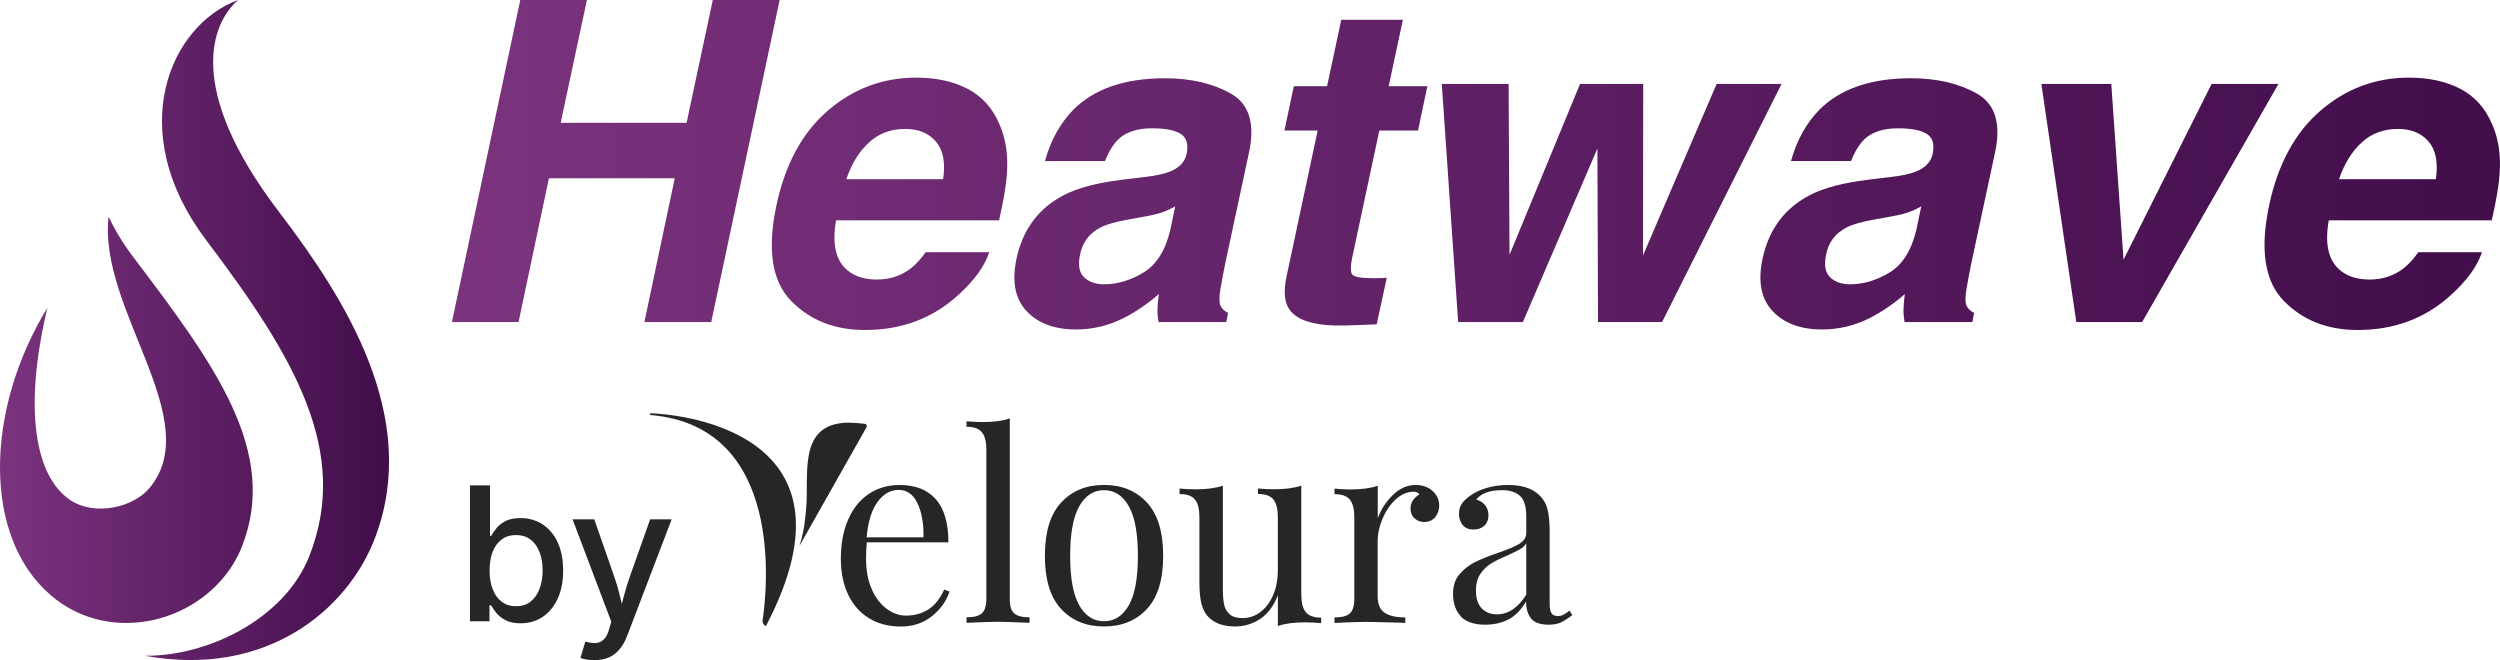 <?xml version="1.0" encoding="UTF-8"?><svg id="Layer_2" xmlns="http://www.w3.org/2000/svg" xmlns:xlink="http://www.w3.org/1999/xlink" viewBox="0 0 477.59 126.1"><defs><linearGradient id="linear-gradient" x1="86.32" y1="31.52" x2="477.59" y2="31.52" gradientUnits="userSpaceOnUse"><stop offset="0" stop-color="#7b337e"/><stop offset="1" stop-color="#420d4b"/></linearGradient><linearGradient id="linear-gradient-2" x1="0" y1="63.05" x2="74.33" y2="63.05" gradientUnits="userSpaceOnUse"><stop offset="0" stop-color="#7b337e"/><stop offset="1" stop-color="#420d4b"/></linearGradient></defs><g id="Layer_1-2"><path d="M104.86,34.06l-5.8,27.47h-12.73L99.39,0h12.73l-5.01,23.46h24.05l5.01-23.46h12.77l-13.07,61.53h-12.77l5.8-27.47h-24.05ZM173.95,51.31c.97-.75,1.93-1.79,2.88-3.13h12.15c-.89,2.7-2.88,5.44-5.97,8.22-4.84,4.42-10.77,6.64-17.78,6.64-5.79,0-10.5-1.86-14.13-5.59s-4.56-9.8-2.78-18.2c1.67-7.88,4.95-13.92,9.83-18.12,4.88-4.2,10.51-6.3,16.89-6.3,3.78,0,7.05.71,9.79,2.13,2.74,1.42,4.77,3.66,6.07,6.72,1.22,2.7,1.71,5.83,1.46,9.39-.11,2.09-.61,5.09-1.5,9.02h-31.14c-.81,4.56-.06,7.76,2.25,9.6,1.39,1.14,3.24,1.71,5.55,1.71,2.45,0,4.59-.7,6.43-2.09ZM172.95,24.63c-2.76,0-5.07.86-6.95,2.59-1.88,1.73-3.32,4.06-4.32,7.01h18.49c.47-3.14.02-5.53-1.36-7.16s-3.33-2.44-5.87-2.44ZM218.45,33.85c2.28-.28,3.94-.63,4.97-1.04,1.84-.72,2.92-1.85,3.26-3.38.39-1.86.01-3.15-1.13-3.86-1.14-.71-2.96-1.06-5.47-1.06-2.81,0-4.95.7-6.43,2.09-1.03,1.03-1.88,2.42-2.55,4.17h-11.48c1.11-3.98,2.92-7.25,5.43-9.81,4.01-4.01,9.84-6.01,17.49-6.01,4.98,0,9.2.99,12.65,2.96,3.45,1.98,4.59,5.71,3.42,11.19l-4.47,20.87c-.31,1.45-.64,3.2-1,5.26-.25,1.56-.24,2.62.02,3.17.26.56.74,1.02,1.44,1.38l-.33,1.75h-12.94c-.17-.92-.24-1.78-.21-2.59.03-.81.11-1.73.25-2.76-2.03,1.78-4.24,3.3-6.64,4.55-2.9,1.47-5.96,2.21-9.18,2.21-4.12,0-7.27-1.18-9.46-3.53-2.19-2.35-2.82-5.68-1.9-10,1.2-5.59,4.22-9.64,9.06-12.15,2.64-1.36,6.33-2.34,11.06-2.92l4.13-.5ZM218.66,41.37l-2.75.5c-2.62.45-4.54.99-5.76,1.63-2.06,1.09-3.33,2.77-3.8,5.05-.45,2.03-.2,3.5.73,4.4.93.91,2.21,1.36,3.82,1.36,2.56,0,5.08-.75,7.56-2.25,2.48-1.5,4.19-4.24,5.13-8.22l.92-4.42c-.83.47-1.67.86-2.5,1.15-.83.29-1.95.56-3.34.81ZM258.36,48.97c-.39,1.87-.4,3.03-.02,3.49.38.46,1.77.69,4.2.69.36,0,.74,0,1.15-.02.4-.01.81-.03,1.23-.06l-1.92,8.89-5.68.21c-5.65.19-9.28-.78-10.9-2.92-1.03-1.36-1.25-3.46-.67-6.3l5.97-28.01h-6.35l1.8-8.47h6.35l2.71-12.69h11.77l-2.71,12.69h7.39l-1.79,8.47h-7.39l-5.13,24.05ZM290.92,61.53h-12.36l-3.13-45.5h12.77l.17,32.65,13.48-32.65h12.06l-.04,32.77,14.07-32.77h12.4l-22.83,45.5h-12.23l-.12-33.15-14.24,33.15ZM360.97,33.85c2.28-.28,3.94-.63,4.97-1.04,1.84-.72,2.92-1.85,3.26-3.38.39-1.86.01-3.15-1.13-3.86-1.14-.71-2.96-1.06-5.47-1.06-2.81,0-4.95.7-6.43,2.09-1.03,1.03-1.88,2.42-2.55,4.17h-11.48c1.11-3.98,2.92-7.25,5.43-9.81,4.01-4.01,9.84-6.01,17.49-6.01,4.98,0,9.2.99,12.65,2.96,3.45,1.98,4.59,5.71,3.42,11.19l-4.47,20.87c-.31,1.45-.64,3.2-1,5.26-.25,1.56-.24,2.62.02,3.17.26.56.74,1.02,1.44,1.38l-.33,1.75h-12.94c-.17-.92-.24-1.78-.21-2.59.03-.81.11-1.73.25-2.76-2.03,1.78-4.24,3.3-6.64,4.55-2.9,1.47-5.96,2.21-9.18,2.21-4.12,0-7.27-1.18-9.46-3.53-2.19-2.35-2.82-5.68-1.9-10,1.2-5.59,4.22-9.64,9.06-12.15,2.64-1.36,6.33-2.34,11.06-2.92l4.13-.5ZM361.18,41.37l-2.75.5c-2.62.45-4.54.99-5.76,1.63-2.06,1.09-3.33,2.77-3.8,5.05-.45,2.03-.2,3.5.73,4.4.93.91,2.21,1.36,3.82,1.36,2.56,0,5.08-.75,7.56-2.25,2.48-1.5,4.19-4.24,5.13-8.22l.92-4.42c-.83.47-1.67.86-2.5,1.15-.83.29-1.95.56-3.34.81ZM405.68,49.59l16.82-33.56h12.77l-26.05,45.5h-12.57l-6.68-45.5h13.36l2.34,33.56ZM459.11,51.31c.97-.75,1.93-1.79,2.88-3.13h12.15c-.89,2.7-2.88,5.44-5.97,8.22-4.84,4.42-10.77,6.64-17.78,6.64-5.79,0-10.5-1.86-14.13-5.59s-4.56-9.8-2.78-18.2c1.67-7.88,4.95-13.92,9.83-18.12,4.88-4.2,10.51-6.3,16.89-6.3,3.78,0,7.05.71,9.79,2.13,2.74,1.42,4.77,3.66,6.07,6.72,1.22,2.7,1.71,5.83,1.46,9.39-.11,2.09-.61,5.09-1.5,9.02h-31.14c-.81,4.56-.06,7.76,2.25,9.6,1.39,1.14,3.24,1.71,5.55,1.71,2.45,0,4.59-.7,6.43-2.09ZM458.11,24.63c-2.76,0-5.07.86-6.95,2.59-1.88,1.73-3.32,4.06-4.32,7.01h18.49c.47-3.14.02-5.53-1.36-7.16s-3.33-2.44-5.87-2.44Z" fill="url(#linear-gradient)"/><path d="M53.27,40.44c12.6,16.52,27.05,39.11,18.46,62.09-5.28,14.15-21.05,26.99-44.08,22.74,12.04.13,26.69-7.04,31.41-18.96,7.88-19.91-2.69-38-19.62-60.36C23.52,24.93,32.54,4.71,45.49,0c-5.01,4.35-10.24,16.8,7.78,40.44ZM9.7,113.72c11.56,9.89,29.22,5.06,35.64-7.37.32-.62.61-1.25.86-1.9,7.19-18.17-5.31-34.97-20.76-55.37-1.96-2.59-3.51-5.17-4.69-7.7-2.06,17.6,18.64,38.81,7.82,51.84-3.08,3.71-10.47,5.46-15.16,2.3-6.58-4.43-9.05-16.97-4.36-36.71-12.02,19.66-12.33,43.8.65,54.9Z" fill="url(#linear-gradient-2)"/><path d="M181.39,113.01c-.6,1.83-1.72,3.39-3.36,4.71-1.64,1.31-3.63,1.97-5.95,1.97s-4.4-.54-6.12-1.62c-1.73-1.08-3.05-2.59-3.96-4.53-.91-1.94-1.37-4.19-1.37-6.75,0-2.89.46-5.39,1.39-7.52.93-2.12,2.24-3.76,3.93-4.9s3.67-1.72,5.92-1.72c2.99,0,5.29.9,6.9,2.71,1.61,1.81,2.41,4.56,2.41,8.24h-15.58c-.1.93-.15,1.99-.15,3.19,0,2.19.36,4.1,1.07,5.73.71,1.63,1.66,2.88,2.84,3.76,1.18.88,2.41,1.32,3.71,1.32,1.59,0,3-.38,4.23-1.15,1.23-.76,2.26-2.04,3.09-3.83l1,.4ZM167.65,95.88c-1.13,1.53-1.83,3.78-2.09,6.77h10.85c.07-2.59-.31-4.75-1.12-6.47-.81-1.73-2.02-2.59-3.61-2.59s-2.9.76-4.03,2.29Z" fill="#262626"/><path d="M192.89,114.35c0,1.36.28,2.3.85,2.81.56.52,1.54.77,2.94.77v1.05c-3.05-.13-5.06-.2-6.02-.2s-2.97.07-6.02.2v-1.05c1.39,0,2.37-.26,2.94-.77.56-.51.85-1.45.85-2.81v-28.43c0-1.53-.28-2.64-.85-3.34-.56-.7-1.54-1.05-2.94-1.05v-1.05c1.03.1,2.06.15,3.09.15,2.09,0,3.82-.23,5.18-.7v34.4Z" fill="#262626"/><path d="M219.1,96c2.07,2.24,3.11,5.63,3.11,10.18s-1.04,7.93-3.11,10.16c-2.07,2.22-4.8,3.34-8.19,3.34s-6.12-1.11-8.19-3.34c-2.07-2.22-3.11-5.61-3.11-10.16s1.04-7.94,3.11-10.18c2.07-2.24,4.8-3.36,8.19-3.36s6.12,1.12,8.19,3.36ZM206.18,96.7c-1.16,2.04-1.74,5.2-1.74,9.48s.58,7.44,1.74,9.46c1.16,2.03,2.74,3.04,4.73,3.04s3.57-1.01,4.73-3.04c1.16-2.02,1.74-5.18,1.74-9.46s-.58-7.44-1.74-9.48c-1.16-2.04-2.74-3.06-4.73-3.06s-3.57,1.02-4.73,3.06Z" fill="#262626"/><path d="M248.6,113.6c0,1.53.28,2.64.85,3.34.56.7,1.54,1.05,2.94,1.05v1.05c-1.03-.1-2.06-.15-3.09-.15-2.09,0-3.82.23-5.18.7v-5.88c-.8,2.06-1.93,3.57-3.39,4.53-1.46.96-3.05,1.44-4.78,1.44-2.26,0-3.98-.63-5.18-1.89-.6-.66-1.02-1.51-1.27-2.54-.25-1.03-.37-2.36-.37-3.98v-12.5c0-1.53-.28-2.64-.85-3.34-.56-.7-1.54-1.05-2.94-1.05v-1.05c1.03.1,2.06.15,3.09.15,2.09,0,3.82-.23,5.18-.7v19.57c0,1.26.07,2.28.22,3.06.15.78.5,1.42,1.05,1.92.55.5,1.39.75,2.51.75,1.26,0,2.41-.4,3.44-1.19,1.03-.8,1.83-1.88,2.41-3.26.58-1.38.87-2.9.87-4.56v-10.31c0-1.53-.28-2.64-.85-3.34-.56-.7-1.54-1.05-2.94-1.05v-1.05c1.03.1,2.06.15,3.09.15,2.09,0,3.82-.23,5.18-.7v20.81Z" fill="#262626"/><path d="M273.67,93.79c.85.76,1.27,1.69,1.27,2.79,0,.86-.26,1.6-.77,2.22-.52.61-1.2.92-2.07.92-.73,0-1.35-.23-1.87-.7-.52-.46-.77-1.09-.77-1.89,0-1.09.56-1.99,1.69-2.69-.23-.33-.58-.5-1.05-.5-1.29,0-2.47.51-3.53,1.52-1.06,1.01-1.89,2.25-2.49,3.71-.6,1.46-.9,2.84-.9,4.13v10.56c0,1.53.44,2.59,1.32,3.19.88.6,2.2.9,3.96.9v1.05l-1.19-.05c-3.39-.1-5.54-.15-6.47-.15-.86,0-2.82.07-5.87.2v-1.05c1.39,0,2.37-.26,2.94-.77.56-.51.85-1.45.85-2.81v-15.58c0-1.53-.28-2.64-.85-3.34-.56-.7-1.54-1.05-2.94-1.05v-1.05c1.06.1,2.09.15,3.09.15,2.09,0,3.82-.23,5.18-.7v6.22c.6-1.66,1.55-3.14,2.86-4.43,1.31-1.29,2.76-1.94,4.36-1.94,1.33,0,2.41.38,3.26,1.15Z" fill="#262626"/><path d="M279.1,117.76c-1.01-1.05-1.52-2.5-1.52-4.36,0-1.49.41-2.72,1.22-3.68.81-.96,1.78-1.73,2.89-2.29,1.11-.56,2.58-1.16,4.41-1.79,1.86-.63,3.24-1.21,4.13-1.74.9-.53,1.34-1.24,1.34-2.14v-3.09c0-1.92-.41-3.24-1.22-3.96-.81-.71-1.95-1.07-3.41-1.07-2.32,0-3.97.6-4.93,1.79.66.17,1.22.52,1.67,1.05.45.53.67,1.2.67,1.99s-.27,1.49-.8,1.97c-.53.48-1.21.72-2.04.72-.93,0-1.63-.29-2.09-.87-.47-.58-.7-1.29-.7-2.12s.19-1.46.57-1.99c.38-.53.95-1.06,1.72-1.59.8-.56,1.81-1.03,3.04-1.39,1.23-.36,2.57-.55,4.03-.55,2.59,0,4.55.61,5.87,1.84.83.76,1.39,1.68,1.67,2.76.28,1.08.42,2.5.42,4.26v13.84c0,.83.12,1.43.35,1.79.23.37.63.55,1.19.55.4,0,.77-.09,1.12-.27.35-.18.72-.44,1.12-.77l.55.85c-.86.66-1.6,1.14-2.22,1.42-.61.28-1.39.42-2.32.42-1.59,0-2.71-.4-3.34-1.19-.63-.8-.95-1.87-.95-3.24-1,1.66-2.14,2.81-3.44,3.46-1.29.65-2.76.97-4.38.97-2.09,0-3.64-.52-4.66-1.57ZM291.57,113.56v-9.76c-.3.47-.71.85-1.24,1.15-.53.3-1.34.7-2.44,1.19-1.26.53-2.28,1.04-3.06,1.52-.78.48-1.45,1.14-2.02,1.97-.56.83-.85,1.89-.85,3.19,0,1.49.36,2.62,1.1,3.39.73.76,1.69,1.15,2.89,1.15,2.19,0,4.07-1.26,5.63-3.78Z" fill="#262626"/><path d="M152.74,104.27c.94-3.15,1.03-4.71,1.24-6.83.66-6.58-1.74-16.25,7.69-16.7.51-.02,3.49.13,3.74.29.26.17.23.43.08.67l-12.76,22.57Z" fill="#262626"/><path d="M124.38,78.94c-.48.12-.08.35-.08.35h0c25.78,2.19,22.2,33.79,21.39,39.2-.07.47.18.92.62,1.12,20.11-38.33-18.82-40.55-21.93-40.66Z" fill="#262626"/><path d="M99.44,119.07c-1.17,0-2.13-.2-2.88-.6-.75-.4-1.34-.87-1.76-1.4-.42-.53-.75-1.01-.98-1.43h-.31v3.05h-3.73v-25.96h3.83v9.65h.21c.23-.41.55-.88.97-1.41.41-.53.99-1,1.72-1.4.74-.4,1.72-.6,2.94-.6,1.56,0,2.95.4,4.17,1.18,1.23.79,2.19,1.93,2.9,3.43.71,1.5,1.06,3.3,1.06,5.42s-.35,3.89-1.05,5.39c-.7,1.5-1.66,2.66-2.88,3.47-1.23.81-2.63,1.21-4.21,1.21ZM98.59,115.81c1.12,0,2.05-.3,2.8-.91s1.32-1.42,1.7-2.46.57-2.2.57-3.48-.19-2.42-.57-3.44c-.38-1.02-.94-1.82-1.69-2.41-.75-.59-1.69-.89-2.81-.89s-2.02.28-2.77.85-1.32,1.35-1.71,2.35c-.38,1-.58,2.19-.58,3.55s.19,2.53.58,3.56.96,1.83,1.72,2.41c.75.58,1.67.87,2.75.87Z" fill="#262626"/><path d="M110.88,125.69l.94-3.12.44.1c.66.17,1.26.22,1.79.14.53-.08.99-.33,1.38-.74.39-.41.7-1.04.93-1.87l.42-1.43-7.4-19.56h4.15l3.85,11.06c.43,1.23.79,2.46,1.07,3.68.28,1.22.6,2.43.93,3.64h-1.18c.34-1.21.66-2.42.97-3.65.31-1.23.68-2.45,1.11-3.67l3.92-11.06h4.11l-8.47,22.18c-.4,1.05-.88,1.92-1.45,2.61-.58.7-1.26,1.22-2.05,1.58-.79.35-1.71.53-2.75.53-.6,0-1.14-.04-1.62-.13-.48-.09-.83-.18-1.06-.29Z" fill="#262626"/></g></svg>